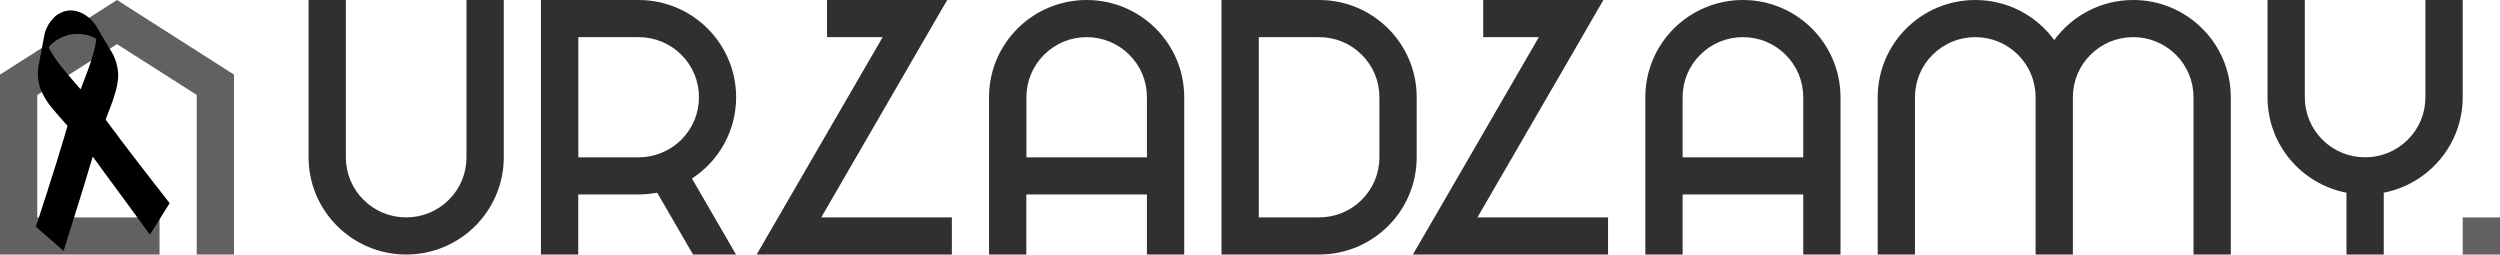 <svg width="442" height="45" viewBox="0 0 442 45" fill="none" xmlns="http://www.w3.org/2000/svg">
<g clip-path="url(#clip0_154_1697)">
<path d="M435.407 0V17.189C435.407 25.552 429.397 32.523 421.448 34.068V45H414.856V34.068C406.908 32.543 400.897 25.57 400.897 17.189V0H407.489V17.189C407.489 20.028 408.594 22.693 410.611 24.701C412.628 26.711 415.302 27.81 418.152 27.81C421.003 27.81 423.678 26.71 425.694 24.701C427.711 22.693 428.815 20.028 428.815 17.189V0H435.407Z" fill="#303030"/>
<path d="M233.216 6.566C236.066 6.566 238.741 7.667 240.757 9.675C242.774 11.684 243.879 14.349 243.879 17.188V27.81C243.879 30.65 242.774 33.315 240.757 35.324C238.741 37.332 236.066 38.433 233.216 38.433H222.553V6.566H233.216ZM233.216 0C229.183 0 215.961 0 215.961 0V45C215.961 45 229.183 45 233.216 45C242.735 45 250.471 37.313 250.471 27.811V17.189C250.471 7.687 242.735 0 233.216 0Z" fill="#303030"/>
<path d="M130.148 17.189C130.148 7.706 122.432 0 112.893 0H95.639V45H102.23V34.378H112.893C114.018 34.378 115.123 34.262 116.189 34.068L122.529 45H130.13L122.336 31.559C127.066 28.487 130.148 23.195 130.148 17.189ZM112.913 27.811H102.25V6.566H112.913C115.763 6.566 118.437 7.667 120.455 9.675C122.471 11.684 123.576 14.349 123.576 17.188C123.576 20.027 122.471 22.692 120.455 24.7C120.027 25.126 119.562 25.512 119.078 25.859C117.275 27.115 115.142 27.811 112.913 27.811Z" fill="#303030"/>
<path d="M394.404 17.189V45H387.812V17.189C387.812 14.35 386.707 11.685 384.691 9.676C382.675 7.668 379.999 6.567 377.149 6.567C374.299 6.567 371.624 7.668 369.608 9.676C367.611 11.665 366.506 14.311 366.486 17.131V45H359.895V17.131C359.875 14.311 358.77 11.665 356.773 9.676C354.757 7.668 352.081 6.567 349.231 6.567C346.381 6.567 343.706 7.668 341.69 9.676C339.673 11.685 338.568 14.35 338.568 17.189V45H331.977V17.189C331.977 7.706 339.693 0 349.231 0C354.97 0 360.05 2.781 363.19 7.088C366.33 2.8 371.41 0 377.149 0C386.669 0 394.404 7.687 394.404 17.189Z" fill="#303030"/>
<path d="M54.557 27.811V0H61.149V27.811C61.149 30.651 62.253 33.316 64.27 35.325C66.287 37.333 68.961 38.434 71.812 38.434C74.662 38.434 77.337 37.332 79.353 35.325C81.37 33.316 82.475 30.651 82.475 27.811V0H89.067V27.811C89.067 37.294 81.35 45 71.812 45C62.292 45 54.557 37.294 54.557 27.811Z" fill="#303030"/>
<path d="M192.116 0C182.596 0 174.86 7.687 174.86 17.189V45H181.453V34.378H202.778V45H209.371V17.189C209.371 7.687 201.655 0 192.116 0ZM181.472 27.811V17.189C181.472 14.35 182.578 11.685 184.594 9.676C186.61 7.668 189.286 6.567 192.116 6.567C194.966 6.567 197.641 7.668 199.658 9.676C201.674 11.685 202.778 14.35 202.778 17.189V27.811H181.472Z" fill="#303030"/>
<path d="M308.149 0C298.63 0 290.895 7.687 290.895 17.189V45H297.486V34.378H318.812V45H325.404V17.189C325.385 7.687 317.669 0 308.149 0ZM297.486 27.811V17.189C297.486 14.35 298.591 11.685 300.608 9.676C302.624 7.668 305.299 6.567 308.149 6.567C310.999 6.567 313.675 7.668 315.691 9.676C317.707 11.685 318.812 14.35 318.812 17.189V27.811H297.486Z" fill="#303030"/>
<path d="M157.005 38.434H168.289V45H133.778L137.579 38.434L156.055 6.567H146.22V0H167.475L165.4 3.554L163.655 6.567L145.198 38.434H157.005Z" fill="#303030"/>
<path d="M273.019 38.434H284.303V45H249.793L253.611 38.434L272.068 6.567H262.233V0H283.487L281.414 3.554L279.687 6.567L261.211 38.434H273.019Z" fill="#303030"/>
<path d="M442 38.434H435.407V45H442V38.434Z" fill="#616161"/>
<path d="M20.687 0L0 13.191V45H28.208V38.434H6.592V16.784L20.687 7.804L34.782 16.784V45H41.373V13.191L20.687 0Z" fill="#616161"/>
<g clip-path="url(#clip1_154_1697)">
<path d="M16.387 27.72C16.303 27.997 16.227 28.265 16.142 28.53C15.965 29.085 15.813 29.649 15.634 30.203C15.403 30.916 15.211 31.646 14.987 32.362C14.865 32.753 14.732 33.141 14.618 33.534C14.419 34.223 14.195 34.901 13.993 35.589C13.853 36.067 13.693 36.539 13.542 37.012C13.393 37.479 13.252 37.951 13.109 38.42C12.947 38.951 12.761 39.471 12.603 40.004C12.454 40.507 12.283 41.001 12.132 41.503C11.99 41.976 11.835 42.443 11.698 42.918C11.572 43.358 11.418 43.786 11.287 44.223C11.252 44.341 11.205 44.323 11.142 44.269C10.755 43.934 10.368 43.596 9.982 43.26C9.503 42.842 9.025 42.422 8.545 42.005C8.074 41.596 7.599 41.192 7.129 40.78C6.893 40.574 6.669 40.349 6.419 40.164C6.35 40.114 6.347 40.033 6.372 39.971C6.583 39.43 6.737 38.864 6.927 38.313C7.043 37.978 7.147 37.633 7.252 37.291C7.407 36.782 7.57 36.276 7.735 35.772C7.936 35.16 8.147 34.553 8.343 33.939C8.54 33.324 8.723 32.704 8.916 32.087C9.026 31.735 9.144 31.386 9.256 31.035C9.411 30.551 9.563 30.066 9.717 29.582C9.887 29.045 10.075 28.515 10.223 27.971C10.412 27.275 10.655 26.604 10.843 25.909C10.974 25.422 11.154 24.953 11.288 24.467C11.422 23.985 11.573 23.509 11.709 23.027C11.772 22.803 11.853 22.587 11.911 22.36C11.934 22.27 11.922 22.233 11.872 22.177C11.553 21.817 11.24 21.451 10.918 21.096C10.298 20.414 9.706 19.703 9.116 18.992C8.844 18.664 8.588 18.317 8.349 17.959C8.089 17.568 7.833 17.169 7.619 16.747C7.47 16.452 7.34 16.141 7.21 15.832C6.975 15.269 6.863 14.682 6.766 14.088C6.704 13.715 6.713 13.339 6.7 12.964C6.688 12.618 6.742 12.286 6.762 11.948C6.777 11.718 6.845 11.496 6.887 11.27C6.934 11.013 6.97 10.752 7.027 10.5C7.093 10.206 7.127 9.904 7.202 9.612C7.273 9.338 7.302 9.05 7.36 8.771C7.441 8.378 7.517 7.982 7.586 7.587C7.681 7.035 7.78 6.485 7.896 5.941C7.97 5.598 8.102 5.274 8.248 4.965C8.454 4.53 8.686 4.112 8.976 3.74C9.276 3.355 9.602 3.008 9.983 2.718C10.332 2.452 10.718 2.282 11.107 2.105C11.473 1.939 11.861 1.924 12.24 1.846C12.412 1.811 12.597 1.851 12.774 1.864C12.995 1.881 13.218 1.883 13.437 1.947C13.752 2.039 14.063 2.132 14.369 2.268C14.668 2.402 14.955 2.564 15.225 2.752C15.614 3.022 15.98 3.334 16.308 3.702C16.511 3.93 16.716 4.155 16.887 4.412C17.017 4.607 17.134 4.813 17.254 5.016C17.377 5.223 17.496 5.432 17.617 5.64C17.749 5.864 17.873 6.097 18.013 6.314C18.165 6.55 18.288 6.804 18.44 7.038C18.61 7.299 18.757 7.575 18.922 7.839C19.131 8.174 19.327 8.519 19.534 8.856C19.722 9.162 19.915 9.468 20.07 9.794C20.511 10.724 20.782 11.712 20.868 12.746C20.901 13.139 20.916 13.539 20.869 13.929C20.818 14.348 20.764 14.767 20.677 15.181C20.572 15.687 20.443 16.181 20.297 16.671C20.066 17.446 19.797 18.203 19.509 18.953C19.272 19.567 19.034 20.181 18.805 20.8C18.773 20.884 18.735 20.964 18.707 21.049C18.651 21.219 18.793 21.302 18.865 21.398C19.172 21.811 19.483 22.219 19.785 22.637C20.082 23.047 20.399 23.44 20.701 23.845C20.976 24.212 21.232 24.599 21.518 24.954C21.73 25.216 21.931 25.488 22.138 25.753C22.375 26.055 22.601 26.368 22.836 26.672C23.141 27.065 23.438 27.465 23.74 27.861C23.971 28.164 24.203 28.468 24.438 28.767C24.85 29.292 25.26 29.82 25.665 30.35C26.058 30.864 26.451 31.377 26.849 31.886C27.245 32.393 27.645 32.898 28.041 33.405C28.494 33.984 28.943 34.566 29.393 35.148C29.566 35.372 29.738 35.597 29.916 35.815C29.981 35.894 29.979 35.947 29.926 36.03C29.459 36.768 28.998 37.511 28.532 38.249C28.11 38.917 27.687 39.584 27.279 40.265C27.064 40.625 26.828 40.97 26.599 41.321C26.511 41.457 26.475 41.458 26.381 41.323C26.072 40.875 25.742 40.446 25.421 40.009C25.101 39.575 24.78 39.142 24.466 38.703C24.174 38.295 23.873 37.895 23.582 37.485C23.317 37.111 23.044 36.742 22.773 36.373C22.422 35.895 22.077 35.41 21.722 34.938C21.347 34.441 20.982 33.935 20.607 33.438C20.308 33.042 20.018 32.635 19.726 32.231C19.319 31.667 18.898 31.116 18.487 30.554C18.092 30.016 17.703 29.472 17.311 28.931C17.043 28.561 16.775 28.192 16.505 27.824C16.478 27.788 16.437 27.764 16.387 27.72ZM12.503 6.101C12.187 6.116 11.842 6.272 11.488 6.371C11.137 6.469 10.805 6.642 10.477 6.812C10.312 6.897 10.144 6.984 9.988 7.095C9.827 7.209 9.668 7.328 9.508 7.445C9.189 7.677 8.922 7.97 8.667 8.28C8.616 8.341 8.616 8.425 8.656 8.498C8.782 8.724 8.918 8.943 9.04 9.171C9.32 9.695 9.657 10.177 9.991 10.656C10.359 11.184 10.766 11.679 11.169 12.176C11.627 12.742 12.094 13.299 12.565 13.851C13.088 14.463 13.609 15.077 14.145 15.674C14.251 15.792 14.264 15.786 14.316 15.645C14.446 15.288 14.576 14.928 14.717 14.577C14.934 14.04 15.13 13.493 15.338 12.952C15.568 12.358 15.783 11.756 15.985 11.148C16.183 10.552 16.365 9.948 16.538 9.341C16.655 8.932 16.756 8.515 16.843 8.096C16.916 7.744 16.943 7.379 17.019 7.026C17.033 6.959 17.022 6.884 16.945 6.842C16.866 6.799 16.797 6.731 16.717 6.691C16.186 6.424 15.643 6.22 15.068 6.121C14.739 6.065 14.411 6.017 14.084 6.002C13.573 5.978 13.063 5.997 12.503 6.101Z" fill="black"/>
</g>
</g>
<defs>
<clipPath id="clip0_154_1697">
<rect width="442" height="45" fill="white"/>
</clipPath>
<clipPath id="clip1_154_1697">
<rect width="23.968" height="41.647" fill="white" transform="translate(0 4) rotate(-10)"/>
</clipPath>
</defs>
</svg>
